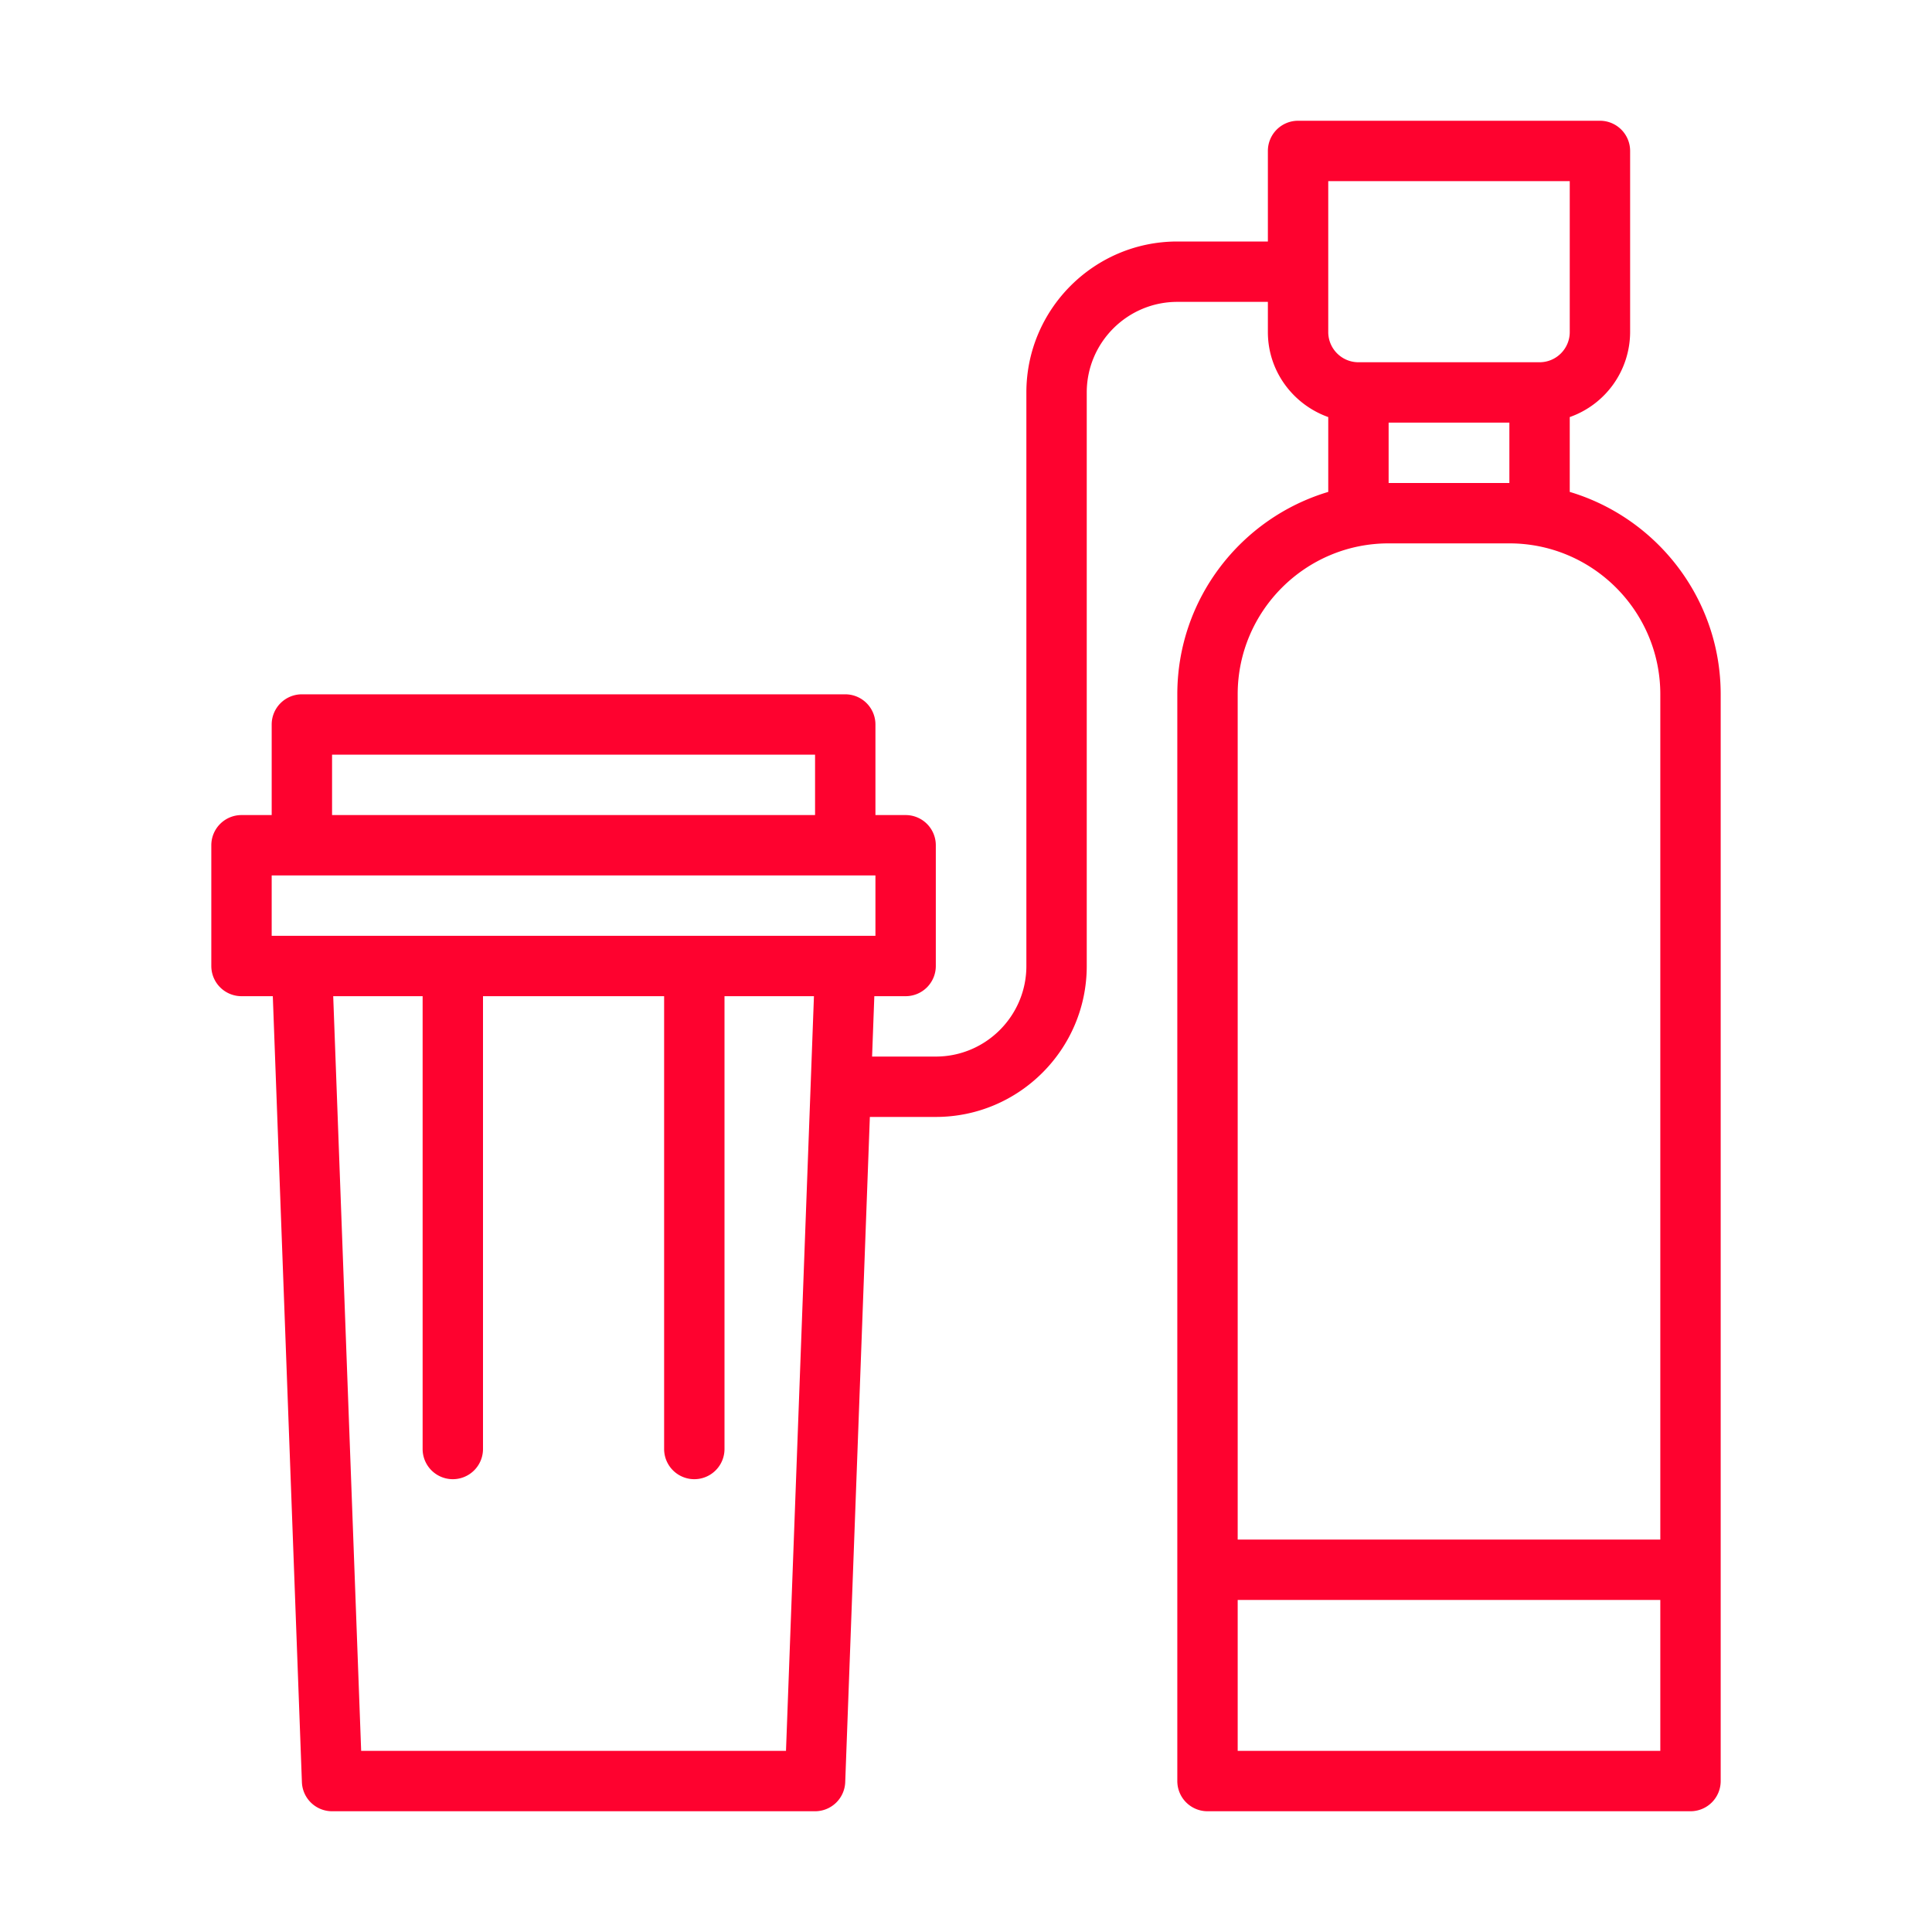 <svg xmlns="http://www.w3.org/2000/svg" version="1.1" xmlns:xlink="http://www.w3.org/1999/xlink" xmlns:svgjs="http://svgjs.com/svgjs" width="512" height="512" x="0" y="0" viewBox="0 0 64 64" style="enable-background:new 0 0 512 512" xml:space="preserve" class=""><g><path d="M52 16.295v-2.479A2.996 2.996 0 0 0 54 11V5a1 1 0 0 0-1-1H43a1 1 0 0 0-1 1v3h-3c-2.757 0-5 2.243-5 5v19c0 1.654-1.346 3-3 3h-2.111l.074-2H30a1 1 0 0 0 1-1v-4a1 1 0 0 0-1-1h-1v-3a1 1 0 0 0-1-1H10a1 1 0 0 0-1 1v3H8a1 1 0 0 0-1 1v4a1 1 0 0 0 1 1h1.037l.964 26.037A1 1 0 0 0 11 60h16a1 1 0 0 0 .999-.963L28.815 37H31c2.757 0 5-2.243 5-5V13c0-1.654 1.346-3 3-3h3v1c0 1.302.839 2.402 2 2.816v2.479c-2.887.863-5 3.541-5 6.705v36a1 1 0 0 0 1 1h16a1 1 0 0 0 1-1V23c0-3.165-2.112-5.842-5-6.705zM11 25h16v2H11zm-2 4h20v2H9zm2.964 29-.926-25H14v15a1 1 0 1 0 2 0V33h6v15a1 1 0 1 0 2 0V33h2.963l-.926 25zM44 6h8v5c0 .551-.448 1-1 1h-6c-.552 0-1-.449-1-1zm2 8h4v2h-4zm0 4h4c2.757 0 5 2.243 5 5v28H41V23c0-2.757 2.243-5 5-5zm-5 40v-5h14v5z" fill="#fe022f" data-original="#000000" class=""></path></g></svg>